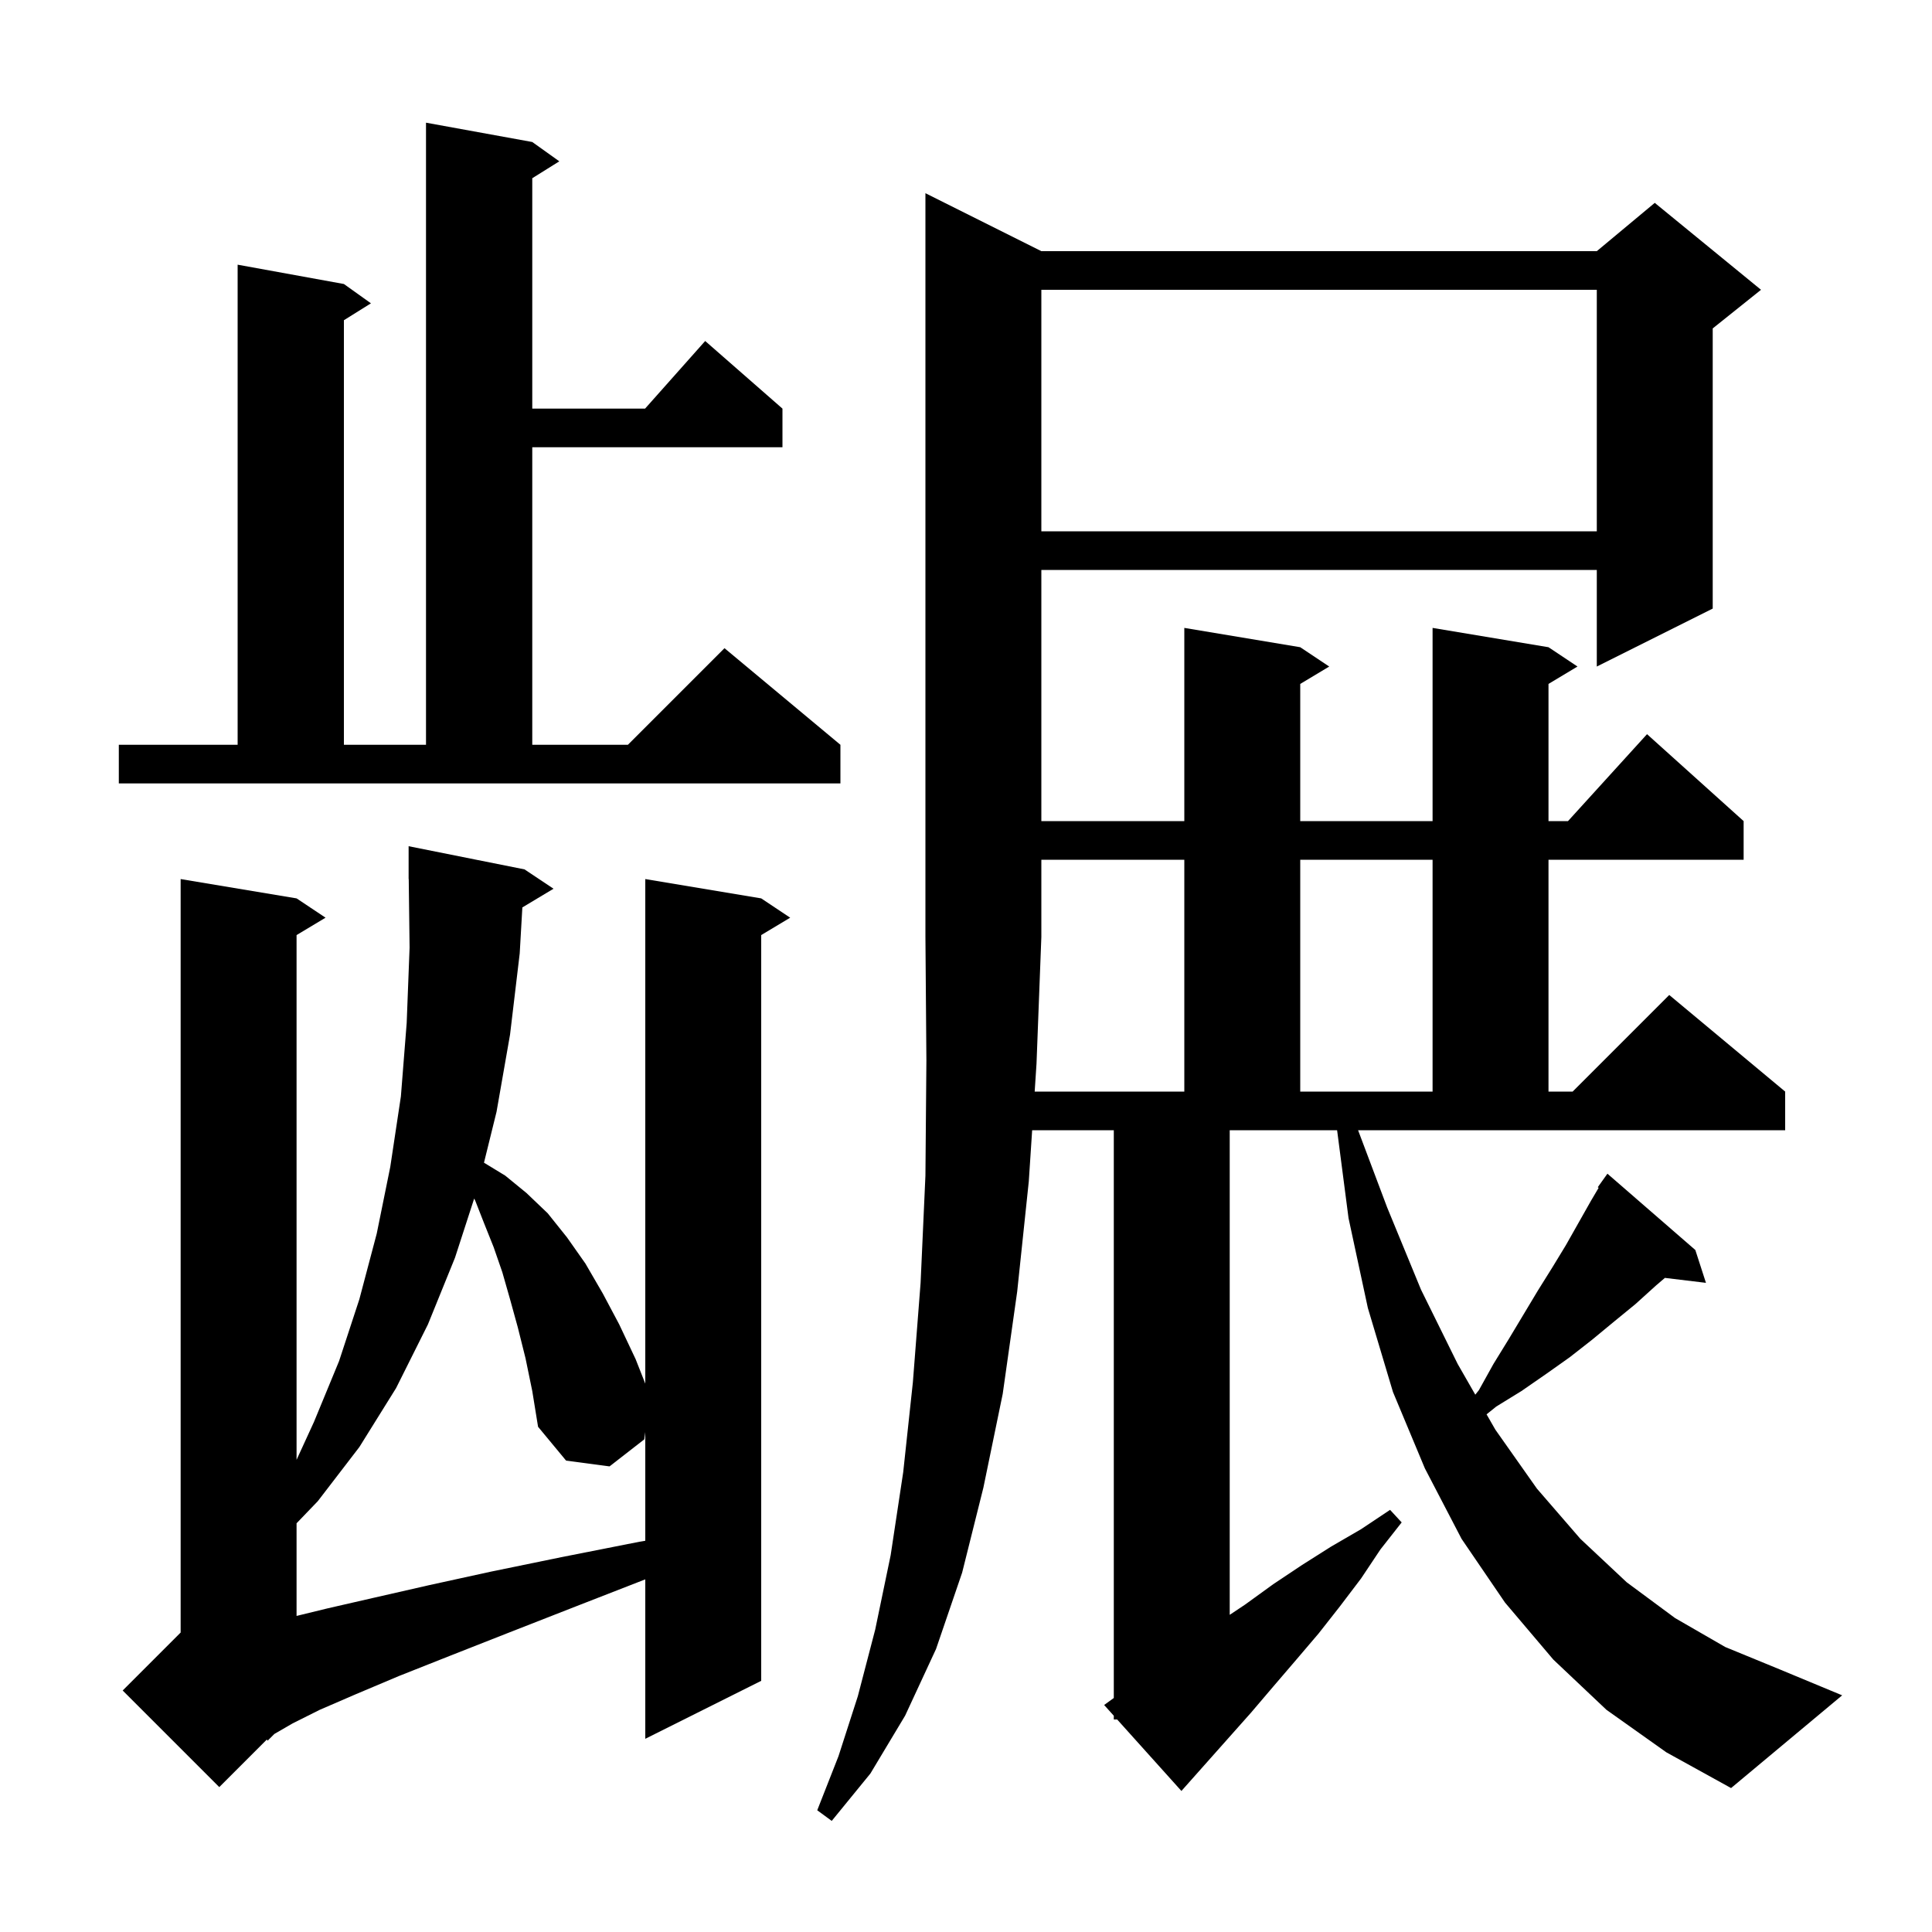 <svg xmlns="http://www.w3.org/2000/svg" xmlns:xlink="http://www.w3.org/1999/xlink" version="1.1" baseProfile="full" viewBox="0 0 200 200" width="200" height="200"><g fill="currentColor"><path d="M 107.11 113.0 L 122.6 113.0 L 122.6 89.0 L 107.8 89.0 L 107.8 97.0 L 107.3 110.1 Z M 54.074 93.936 L 53.8 98.7 L 52.8 107.1 L 51.4 115.1 L 50.102 120.362 L 52.3 121.7 L 54.5 123.5 L 56.7 125.6 L 58.7 128.1 L 60.6 130.8 L 62.4 133.9 L 64.1 137.1 L 65.8 140.7 L 66.8 143.233 L 66.8 91.0 L 78.8 93.0 L 81.8 95.0 L 78.8 96.8 L 78.8 174.0 L 66.8 180.0 L 66.8 163.495 L 59.6 166.3 L 52.7 169.0 L 46.6 171.4 L 41.3 173.5 L 36.8 175.4 L 33.1 177.0 L 30.3 178.4 L 28.4 179.5 L 27.7 180.2 L 27.627 180.073 L 22.7 185.0 L 12.7 175.0 L 18.7 169.0 L 18.7 91.0 L 30.7 93.0 L 33.7 95.0 L 30.7 96.8 L 30.7 151.121 L 32.5 147.2 L 35.1 140.9 L 37.2 134.5 L 39.0 127.7 L 40.4 120.8 L 41.5 113.5 L 42.1 105.9 L 42.4 98.1 L 42.312 90.999 L 42.3 91.0 L 42.3 87.6 L 54.3 90.0 L 57.3 92.0 Z M 54.4 140.6 L 53.6 137.4 L 52.8 134.5 L 52.0 131.7 L 51.1 129.1 L 50.1 126.6 L 49.2 124.3 L 49.087 124.074 L 47.1 130.2 L 44.3 137.1 L 41.0 143.7 L 37.2 149.8 L 32.9 155.4 L 30.7 157.69 L 30.7 167.28 L 33.9 166.5 L 38.7 165.4 L 44.4 164.1 L 50.8 162.7 L 58.1 161.2 L 66.2 159.6 L 66.8 159.5 L 66.8 148.25 L 66.7 149.0 L 63.1 151.8 L 58.6 151.2 L 55.7 147.7 L 55.1 144.0 Z M 134.6 89.0 L 134.6 113.0 L 148.3 113.0 L 148.3 89.0 Z M 12.3 77.1 L 24.6 77.1 L 24.6 27.4 L 35.6 29.4 L 38.4 31.4 L 35.6 33.15 L 35.6 77.1 L 44.1 77.1 L 44.1 12.7 L 55.1 14.7 L 57.9 16.7 L 55.1 18.45 L 55.1 42.3 L 66.778 42.3 L 73.0 35.3 L 81.0 42.3 L 81.0 46.3 L 55.1 46.3 L 55.1 77.1 L 65.0 77.1 L 75.0 67.1 L 87.0 77.1 L 87.0 81.1 L 12.3 81.1 Z M 107.8 30.0 L 107.8 55.0 L 165.3 55.0 L 165.3 30.0 Z M 143.6 125.0 L 147.1 133.5 L 150.9 141.2 L 152.722 144.377 L 153.1 143.9 L 154.6 141.2 L 156.2 138.6 L 159.2 133.6 L 160.7 131.2 L 162.1 128.9 L 164.7 124.3 L 165.492 122.959 L 165.4 122.9 L 166.4 121.5 L 175.5 129.4 L 176.6 132.8 L 172.349 132.287 L 171.4 133.1 L 169.3 135.0 L 167.1 136.8 L 164.8 138.7 L 162.5 140.5 L 160.1 142.2 L 157.5 144.0 L 154.9 145.6 L 153.888 146.41 L 154.8 148.0 L 159.1 154.1 L 163.6 159.3 L 168.4 163.8 L 173.4 167.5 L 178.6 170.5 L 184.2 172.8 L 190.7 175.5 L 179.2 185.1 L 172.5 181.4 L 166.3 177.0 L 160.8 171.8 L 155.8 165.9 L 151.3 159.3 L 147.5 152.0 L 144.2 144.1 L 141.6 135.4 L 139.6 126.1 L 138.417 117.0 L 127.3 117.0 L 127.3 167.167 L 128.9 166.1 L 131.8 164.0 L 134.8 162.0 L 137.8 160.1 L 140.9 158.3 L 143.9 156.3 L 145.1 157.6 L 142.9 160.4 L 140.9 163.4 L 138.7 166.3 L 136.5 169.1 L 134.2 171.8 L 131.8 174.6 L 129.5 177.3 L 122.3 185.4 L 115.648 178.0 L 115.3 178.0 L 115.3 177.613 L 114.3 176.5 L 115.3 175.776 L 115.3 117.0 L 106.848 117.0 L 106.5 122.3 L 105.3 133.7 L 103.8 144.3 L 101.8 154.0 L 99.6 162.8 L 96.9 170.7 L 93.7 177.6 L 90.1 183.6 L 86.1 188.5 L 84.6 187.4 L 86.8 181.8 L 88.8 175.6 L 90.6 168.7 L 92.2 161.0 L 93.5 152.4 L 94.5 143.1 L 95.3 132.8 L 95.8 121.7 L 95.9 109.8 L 95.8 97.0 L 95.8 20.0 L 107.8 26.0 L 165.3 26.0 L 171.3 21.0 L 182.3 30.0 L 177.3 34.0 L 177.3 63.0 L 165.3 69.0 L 165.3 59.0 L 107.8 59.0 L 107.8 85.0 L 122.6 85.0 L 122.6 65.0 L 134.6 67.0 L 137.6 69.0 L 134.6 70.8 L 134.6 85.0 L 148.3 85.0 L 148.3 65.0 L 160.3 67.0 L 163.3 69.0 L 160.3 70.8 L 160.3 85.0 L 162.318 85.0 L 170.5 76.0 L 180.5 85.0 L 180.5 89.0 L 160.3 89.0 L 160.3 113.0 L 162.8 113.0 L 172.8 103.0 L 184.8 113.0 L 184.8 117.0 L 140.589 117.0 Z "/></g></svg>